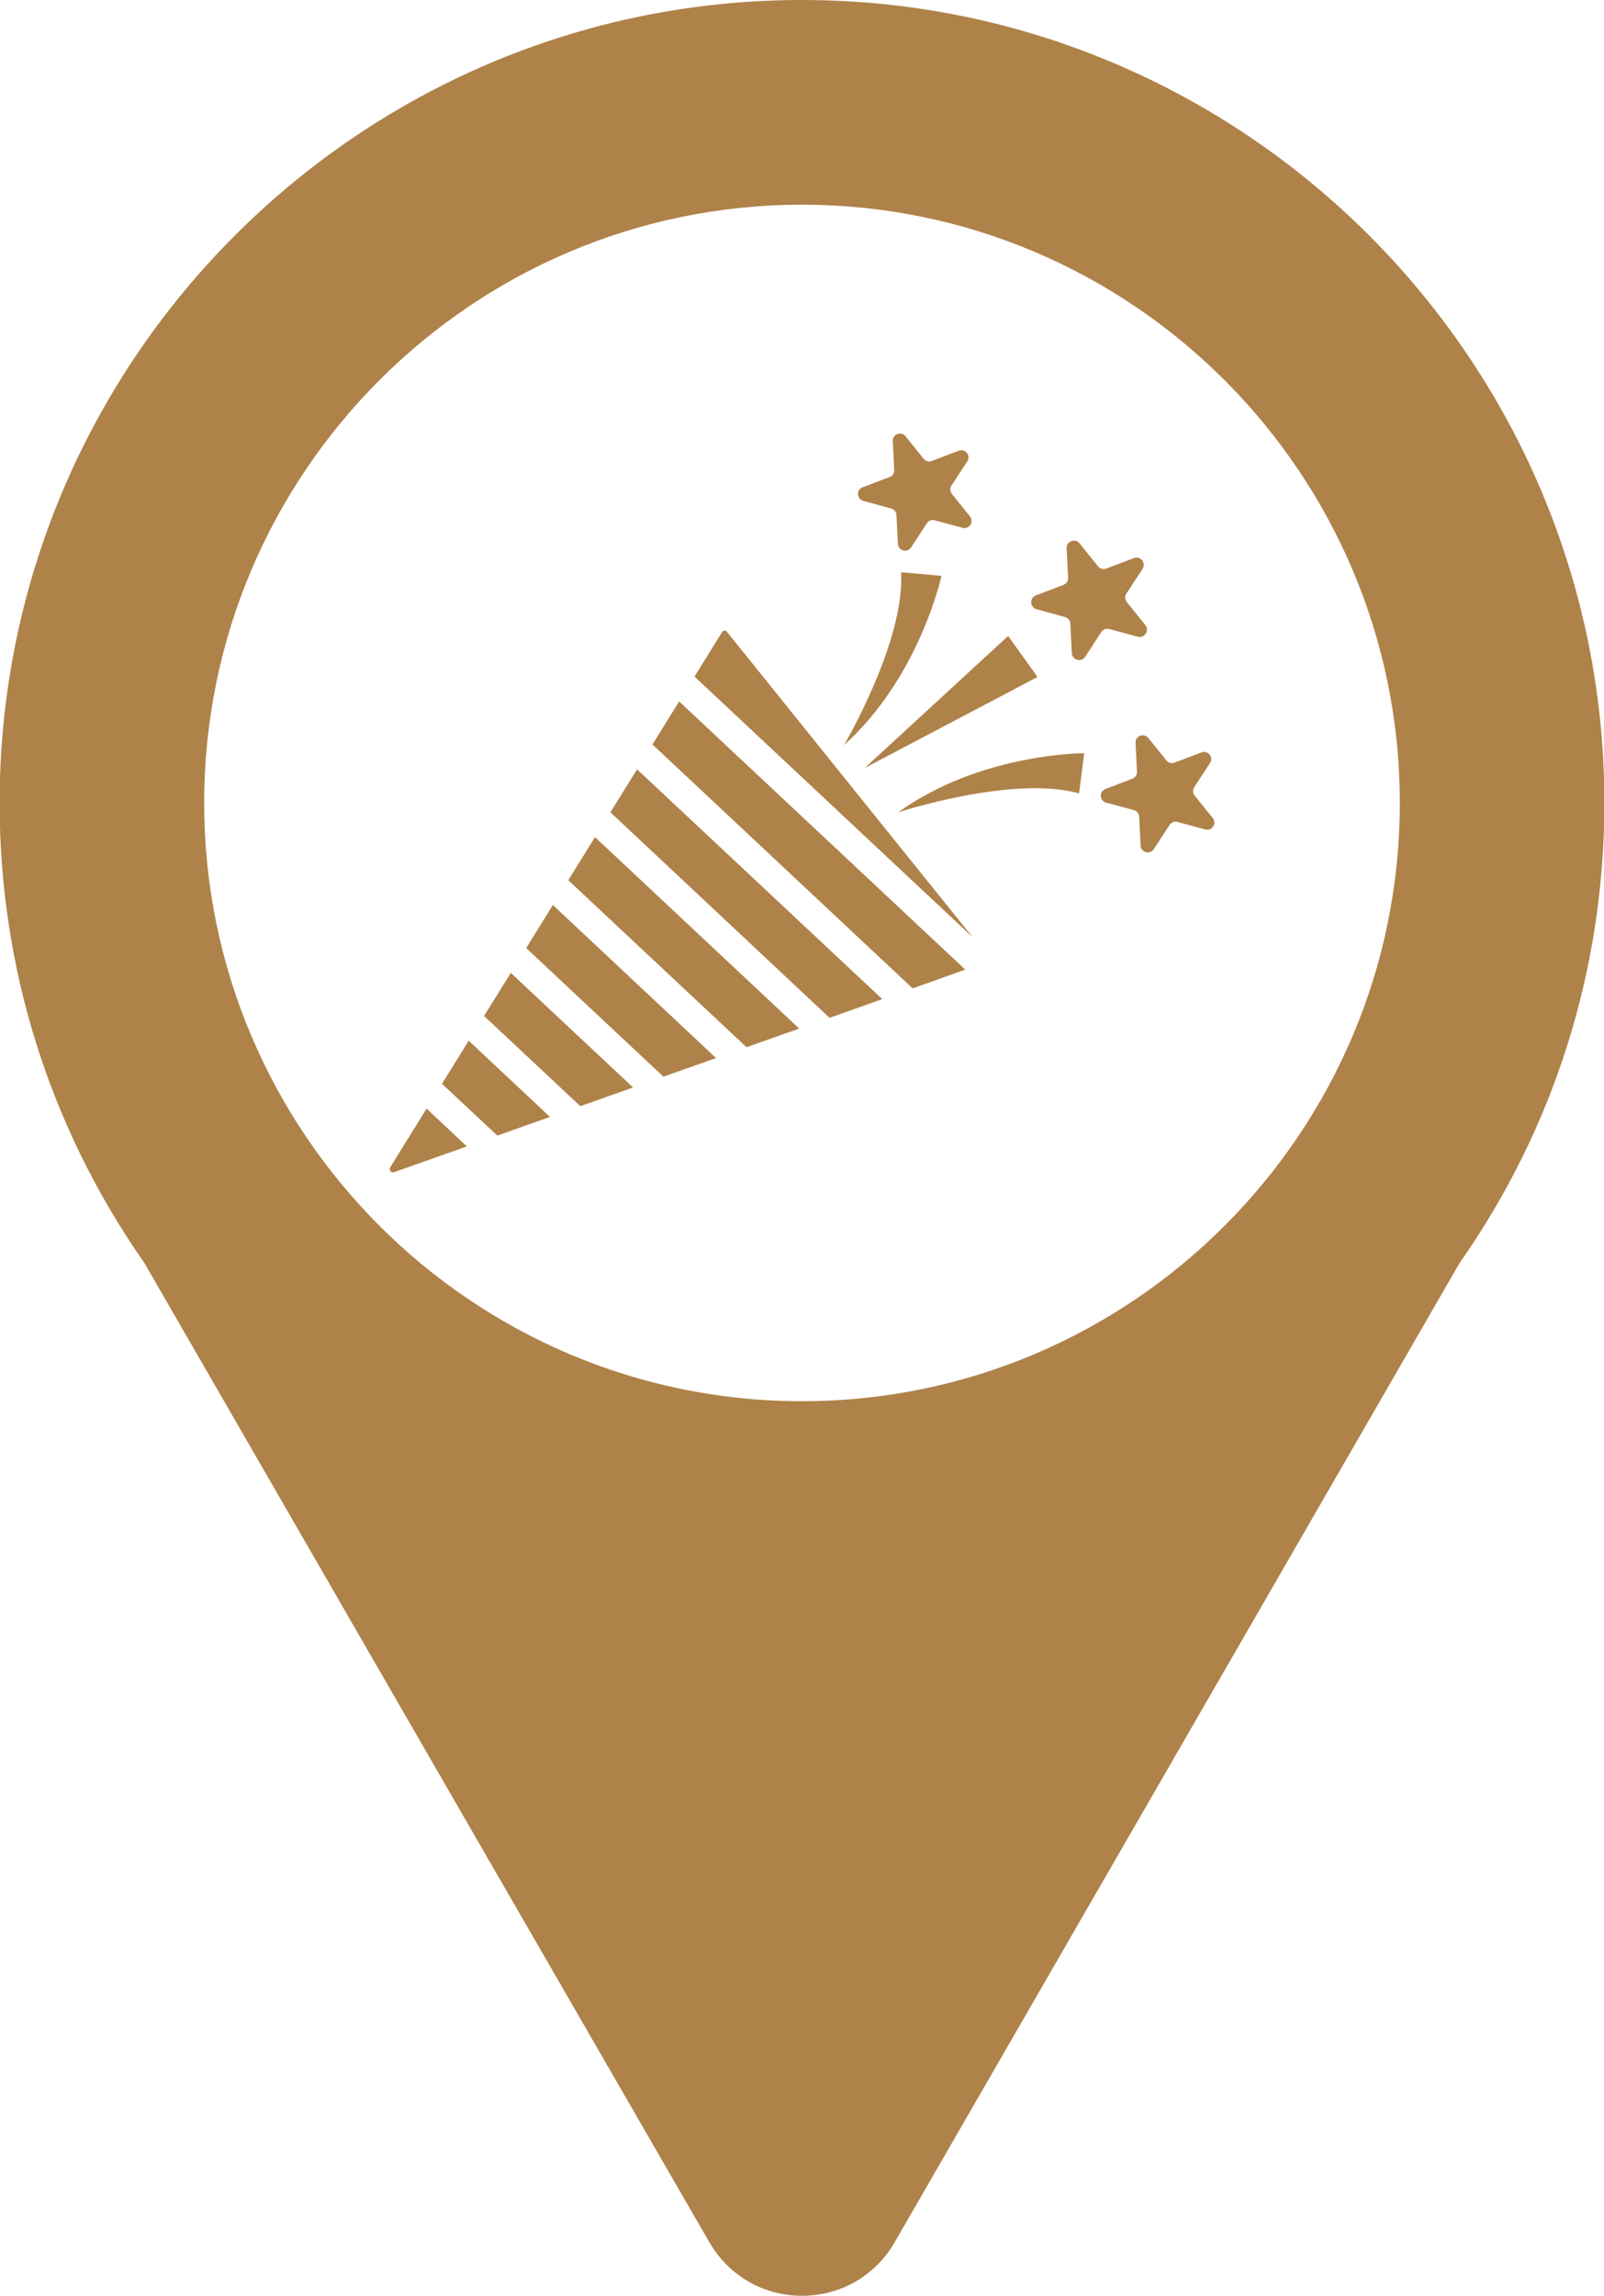 <?xml version="1.0" encoding="UTF-8" standalone="no"?><svg xmlns="http://www.w3.org/2000/svg" xmlns:xlink="http://www.w3.org/1999/xlink" fill="#000000" height="121" preserveAspectRatio="xMidYMid meet" version="1" viewBox="57.7 39.5 84.6 121.0" width="84.6" zoomAndPan="magnify"><g><g id="change1_1"><path d="M 100 113.352 C 82.613 113.352 68.469 99.211 68.469 81.82 C 68.469 64.434 82.613 50.289 100 50.289 C 117.387 50.289 131.531 64.434 131.531 81.82 C 131.531 99.211 117.387 113.352 100 113.352 Z M 100 39.5 C 76.664 39.5 57.68 58.488 57.68 81.82 C 57.68 90.562 60.328 98.938 65.316 106.066 L 81.246 133.668 L 95.109 157.672 C 96.133 159.441 97.957 160.5 100 160.5 C 101.02 160.5 101.988 160.238 102.828 159.75 C 103.668 159.262 104.383 158.559 104.891 157.672 L 134.684 106.066 C 139.684 98.938 142.32 90.562 142.32 81.82 C 142.32 58.488 123.344 39.5 100 39.5" fill="#af8249"/></g><g id="change1_2"><path d="M 80.199 97.93 L 82.324 99.922 L 78.484 101.281 C 78.359 101.324 78.246 101.223 78.254 101.105 C 78.254 101.082 78.262 101.055 78.281 101.027 L 80.199 97.93" fill="#af8249"/></g><g id="change1_3"><path d="M 82.422 94.352 L 86.707 98.367 L 83.93 99.352 L 81.012 96.621 L 82.422 94.352" fill="#af8249"/></g><g id="change1_4"><path d="M 84.641 90.777 L 91.09 96.816 L 88.309 97.801 L 83.23 93.047 L 84.641 90.777" fill="#af8249"/></g><g id="change1_5"><path d="M 86.859 87.199 L 95.469 95.266 L 92.691 96.246 L 85.453 89.469 L 86.859 87.199" fill="#af8249"/></g><g id="change1_6"><path d="M 89.082 83.621 L 99.852 93.711 L 97.074 94.695 L 87.672 85.891 L 89.082 83.621" fill="#af8249"/></g><g id="change1_7"><path d="M 91.301 80.047 L 104.234 92.16 L 101.453 93.145 L 89.895 82.312 L 91.301 80.047" fill="#af8249"/></g><g id="change1_8"><path d="M 93.52 76.469 L 108.613 90.605 L 105.836 91.594 L 92.113 78.738 L 93.52 76.469" fill="#af8249"/></g><g id="change1_9"><path d="M 95.824 72.77 C 95.887 72.723 95.98 72.727 96.035 72.793 L 109.004 88.902 L 94.332 75.16 L 95.738 72.891 L 95.793 72.809 C 95.801 72.793 95.812 72.781 95.824 72.77" fill="#af8249"/></g><g id="change2_1"><path d="M 105.227 69.66 L 107.355 69.852 C 107.355 69.852 106.215 75.168 102.215 78.773 C 102.215 78.773 105.438 73.305 105.227 69.66" fill="#af8249"/></g><g id="change2_2"><path d="M 114.613 81.316 L 114.883 79.199 C 114.883 79.199 109.445 79.176 105.066 82.316 C 105.066 82.316 111.098 80.336 114.613 81.316" fill="#af8249"/></g><g id="change2_3"><path d="M 110.871 73.02 L 112.422 75.18 L 103.309 79.977 Z M 110.871 73.02" fill="#af8249"/></g><g id="change2_4"><path d="M 108.719 63.812 L 107.883 65.09 C 107.797 65.227 107.805 65.402 107.906 65.531 L 108.859 66.719 C 109.09 67.004 108.82 67.414 108.469 67.32 L 106.996 66.922 C 106.84 66.879 106.672 66.941 106.586 67.078 L 105.75 68.355 C 105.551 68.66 105.074 68.531 105.059 68.164 L 104.98 66.645 C 104.973 66.48 104.859 66.344 104.703 66.301 L 103.234 65.898 C 102.879 65.805 102.855 65.312 103.195 65.184 L 104.621 64.641 C 104.773 64.586 104.871 64.434 104.863 64.27 L 104.789 62.746 C 104.77 62.383 105.23 62.211 105.461 62.492 L 106.414 63.68 C 106.52 63.809 106.691 63.855 106.844 63.797 L 108.27 63.254 C 108.609 63.125 108.918 63.508 108.719 63.812" fill="#af8249"/></g><g id="change2_5"><path d="M 121.52 79.715 L 120.688 80.988 C 120.598 81.125 120.605 81.305 120.711 81.434 L 121.664 82.617 C 121.895 82.902 121.625 83.316 121.273 83.219 L 119.801 82.82 C 119.645 82.777 119.477 82.844 119.387 82.98 L 118.555 84.254 C 118.355 84.562 117.879 84.434 117.859 84.066 L 117.785 82.547 C 117.777 82.383 117.664 82.242 117.508 82.199 L 116.035 81.801 C 115.684 81.703 115.66 81.215 116 81.086 L 117.426 80.543 C 117.578 80.484 117.676 80.336 117.668 80.172 L 117.594 78.648 C 117.574 78.285 118.031 78.109 118.262 78.395 L 119.219 79.578 C 119.32 79.707 119.492 79.754 119.645 79.695 L 121.07 79.156 C 121.41 79.023 121.723 79.406 121.52 79.715" fill="#af8249"/></g><g id="change2_6"><path d="M 117.961 69.484 L 117.109 70.785 C 117.02 70.922 117.027 71.105 117.133 71.234 L 118.109 72.445 C 118.344 72.734 118.066 73.156 117.707 73.059 L 116.211 72.652 C 116.047 72.609 115.879 72.672 115.785 72.812 L 114.938 74.113 C 114.734 74.426 114.25 74.293 114.23 73.922 L 114.152 72.371 C 114.145 72.203 114.031 72.062 113.871 72.02 L 112.371 71.609 C 112.012 71.516 111.988 71.016 112.336 70.883 L 113.785 70.328 C 113.941 70.27 114.043 70.117 114.035 69.949 L 113.957 68.398 C 113.938 68.027 114.406 67.848 114.641 68.141 L 115.613 69.348 C 115.719 69.477 115.895 69.527 116.051 69.465 L 117.504 68.914 C 117.852 68.781 118.164 69.172 117.961 69.484" fill="#af8249"/></g></g></svg>
